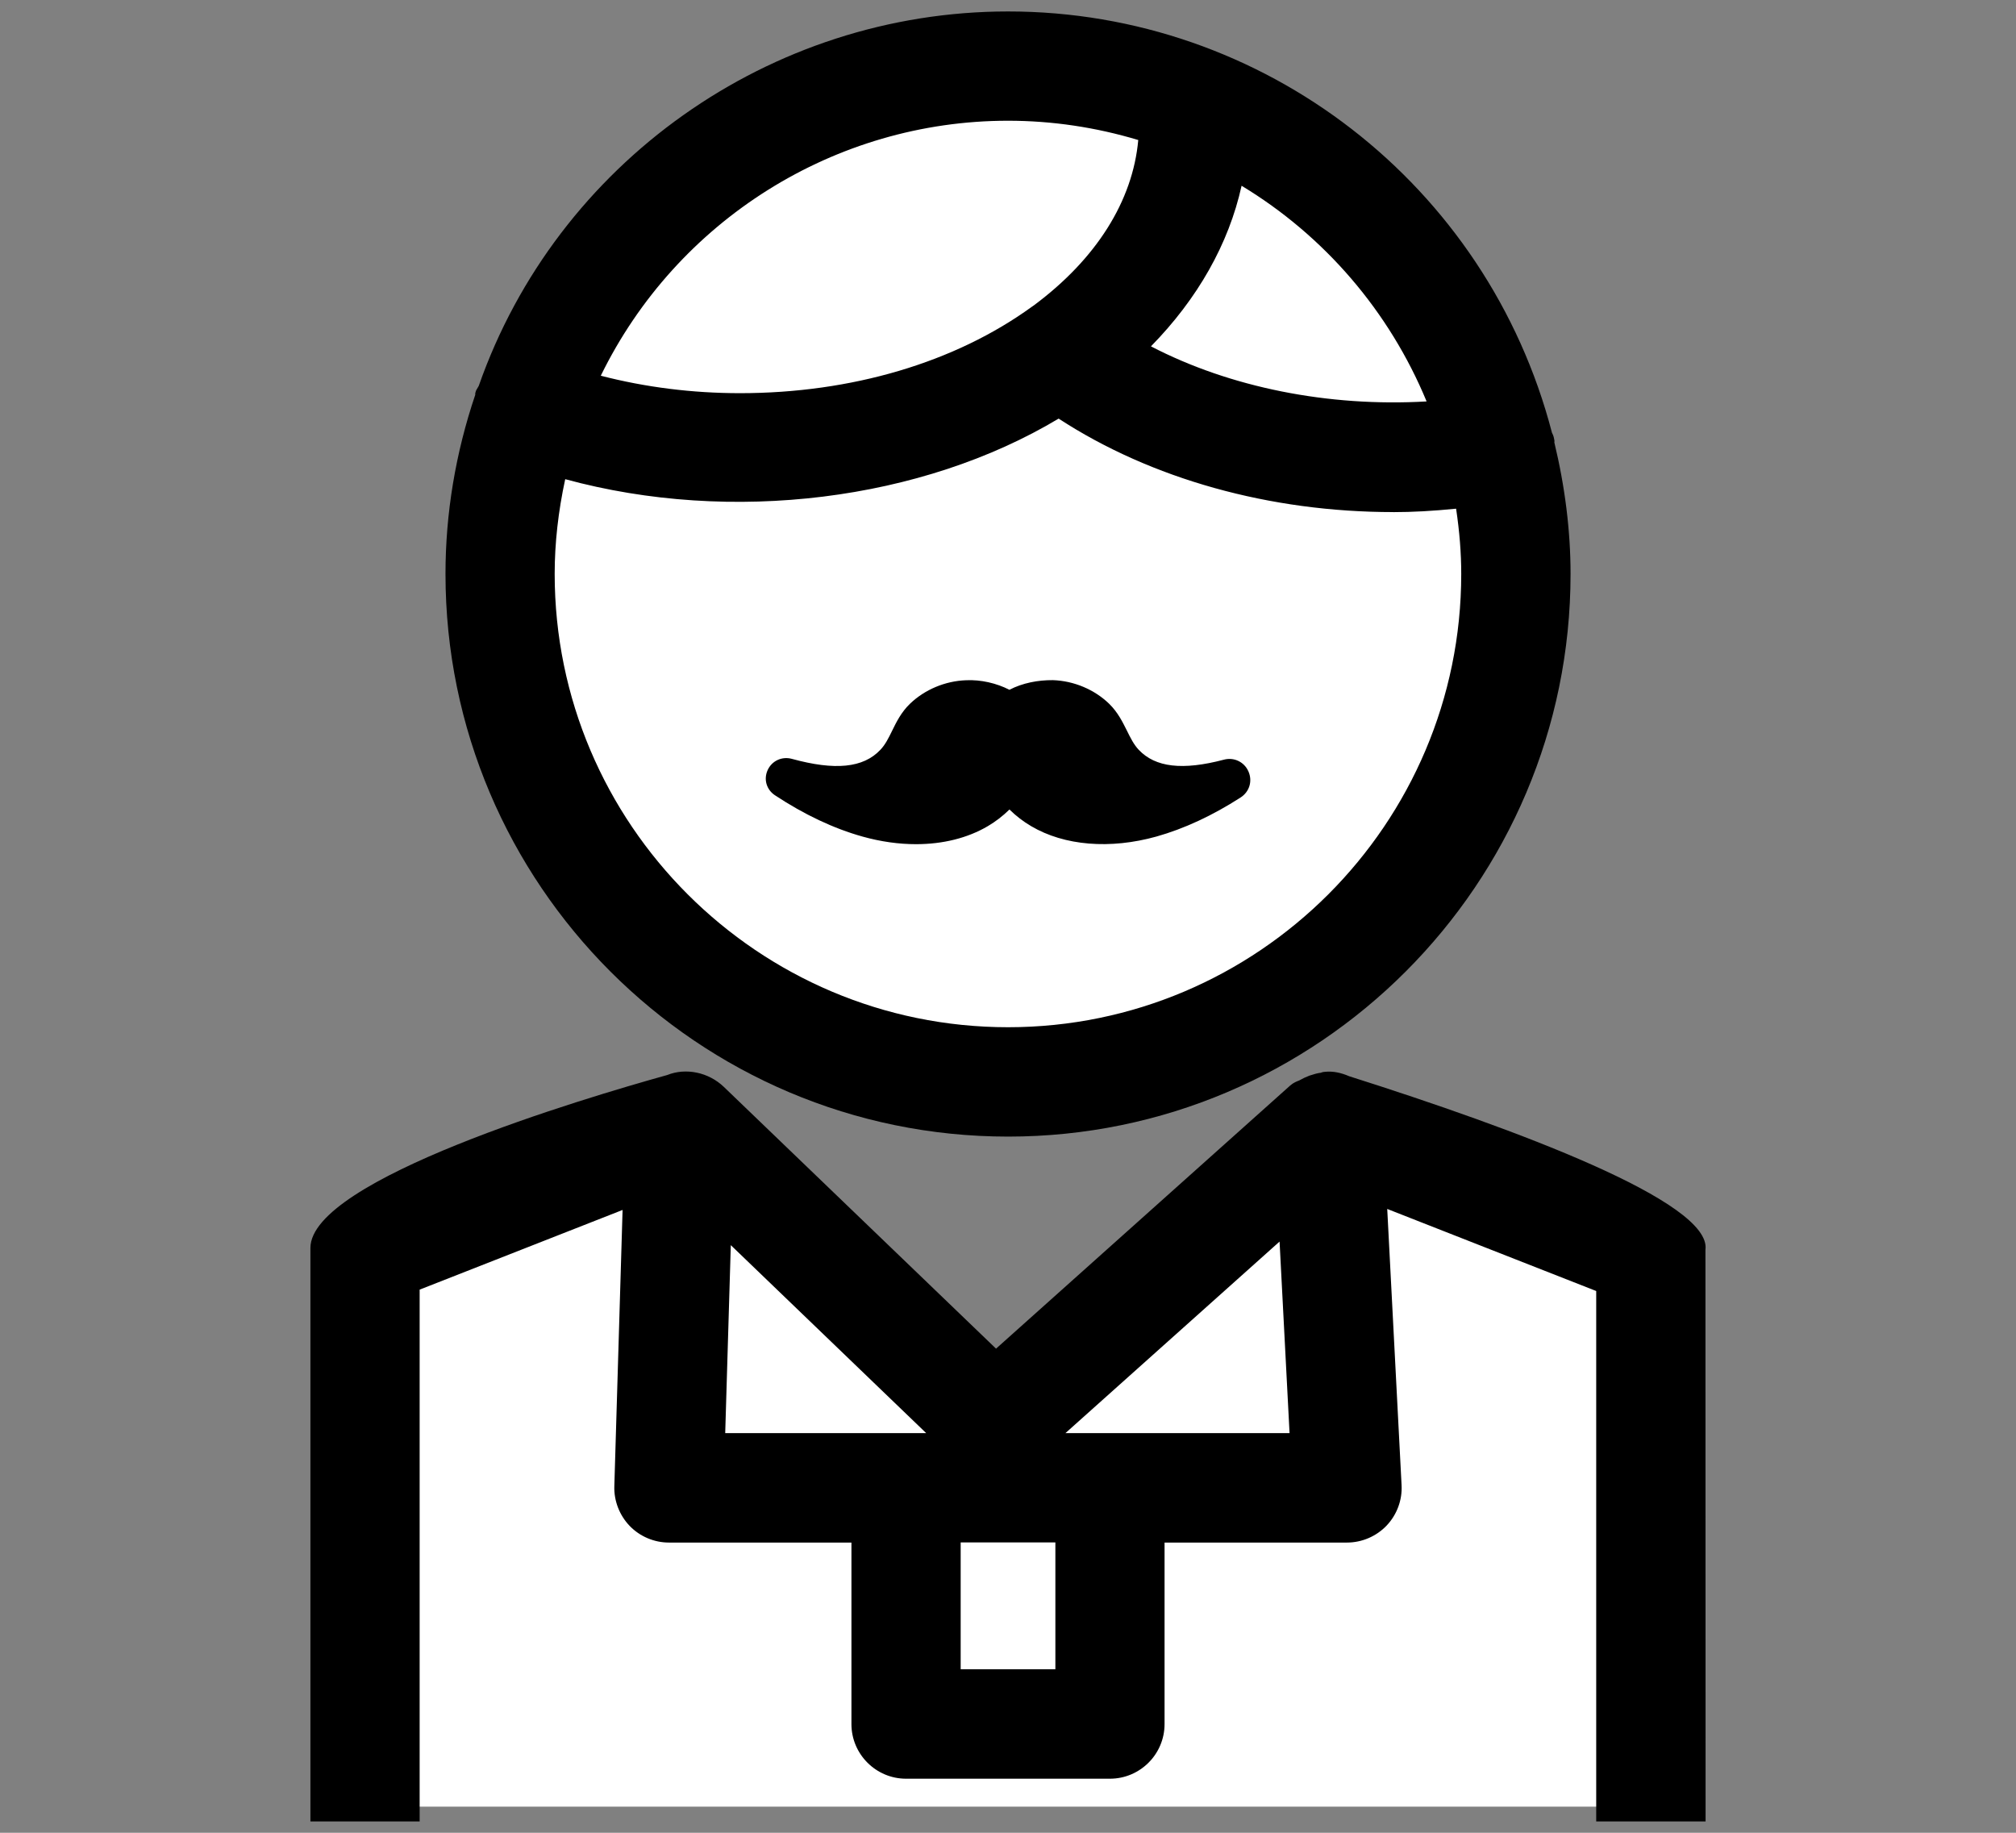 <?xml version="1.0" encoding="UTF-8"?>
<svg id="_レイヤー_1" data-name=" レイヤー 1" xmlns="http://www.w3.org/2000/svg" version="1.1" viewBox="0 0 44 40">
  <rect x="0" y="0" width="44" height="40" fill="#808080" stroke="none"/>
  <defs>
    <style>
      .cls-1 {
        fill: #000;
      }

      .cls-1, .cls-2 {
        stroke-width: 0px;
      }

      .cls-2 {
        fill: #fff;
      }
    </style>
  </defs>
  <circle class="cls-2" cx="22.01" cy="12.502" r="11.933"/>
  <path class="cls-2" d="M8.031,39.43h27.957v-12.258l-7.16-2.387-7.16,5.796c-2.159-1.818-6.614-5.455-7.16-5.455s-4.319,1.591-6.137,2.387l-.341,11.917Z"/>
  <path class="cls-1" d="M22.002,24.806c6.769,0,12.276-5.509,12.276-12.28,0-.934-.12-1.9-.354-2.871l.003-.031-.007-.04c-.01-.065-.034-.115-.048-.141C32.463,4.03,27.582.25,22.002.25c-5.196,0-9.849,3.305-11.553,8.172l-.057.098c-.019.048-.024.091-.019.091l.002-.002c-.433,1.279-.652,2.597-.652,3.916,0,6.771,5.508,12.281,12.279,12.281ZM13.112,8.201c1.657-3.393,5.11-5.566,8.889-5.566.959,0,1.914.142,2.842.421-.12,1.329-.914,2.596-2.283,3.612l-.041.028c-1.676,1.216-3.938,1.885-6.368,1.885-1.04,0-2.061-.128-3.039-.381ZM30.409,11.177c.417,0,.858-.024,1.371-.075.075.503.112.971.112,1.423,0,5.456-4.437,9.894-9.891,9.894s-9.895-4.438-9.895-9.894c0-.672.078-1.365.23-2.067,3.63.99,7.787.466,10.769-1.322,2.023,1.318,4.609,2.04,7.305,2.04ZM25.12,7.559c1.021-1.041,1.699-2.24,1.978-3.505,1.81,1.094,3.226,2.744,4.038,4.707-2.149.125-4.296-.308-6.016-1.202Z"/>
  <path class="cls-1" d="M22.032,15.055c-.281-.145-.625-.224-.946-.209-.457.016-.905.204-1.228.516-.189.183-.295.398-.388.589-.076.155-.148.302-.257.415-.373.394-.987.455-1.934.195-.214-.057-.432.044-.524.245-.092.201-.027.427.158.55.641.423,1.285.727,1.912.902.397.111.79.166,1.168.166.584,0,1.125-.133,1.566-.393.171-.101.33-.223.473-.364.143.141.301.263.474.364.723.427,1.721.509,2.735.226.6-.169,1.219-.455,1.837-.853.192-.125.262-.357.17-.567-.091-.209-.315-.315-.533-.258-.906.239-1.498.169-1.861-.214-.108-.114-.181-.261-.257-.416-.095-.189-.2-.405-.389-.589-.322-.312-.769-.5-1.227-.516-.33-.003-.665.063-.947.209Z"/>
  <path class="cls-1" d="M37.225,39.75l-.003-12.475c.145-1.043-4.144-2.634-7.774-3.786-.181-.078-.351-.113-.518-.098-.057.003-.1.017-.093.02-.084.009-.153.031-.257.064-.074.028-.143.06-.227.107-.05.019-.124.047-.195.11l-6.419,5.742-5.941-5.713c-.336-.322-.832-.421-1.235-.259-1.827.508-7.788,2.281-7.788,3.774v12.516h2.384v-11.606l4.429-1.739-.18,6.031c-.01.318.113.634.336.866.224.231.535.362.855.362h3.984v3.962c0,.656.535,1.192,1.192,1.192h4.449c.658,0,1.193-.535,1.193-1.192v-3.962h3.982c.326,0,.641-.136.866-.372.224-.237.343-.558.325-.882l-.313-6.027,4.561,1.791v11.577h2.387ZM20.216,31.278h-4.388l.122-4.103,4.265,4.103ZM20.967,36.431v-2.768h2.067v2.768h-2.067ZM28.145,31.278h-4.892l4.674-4.181.218,4.181Z"/>
</svg>